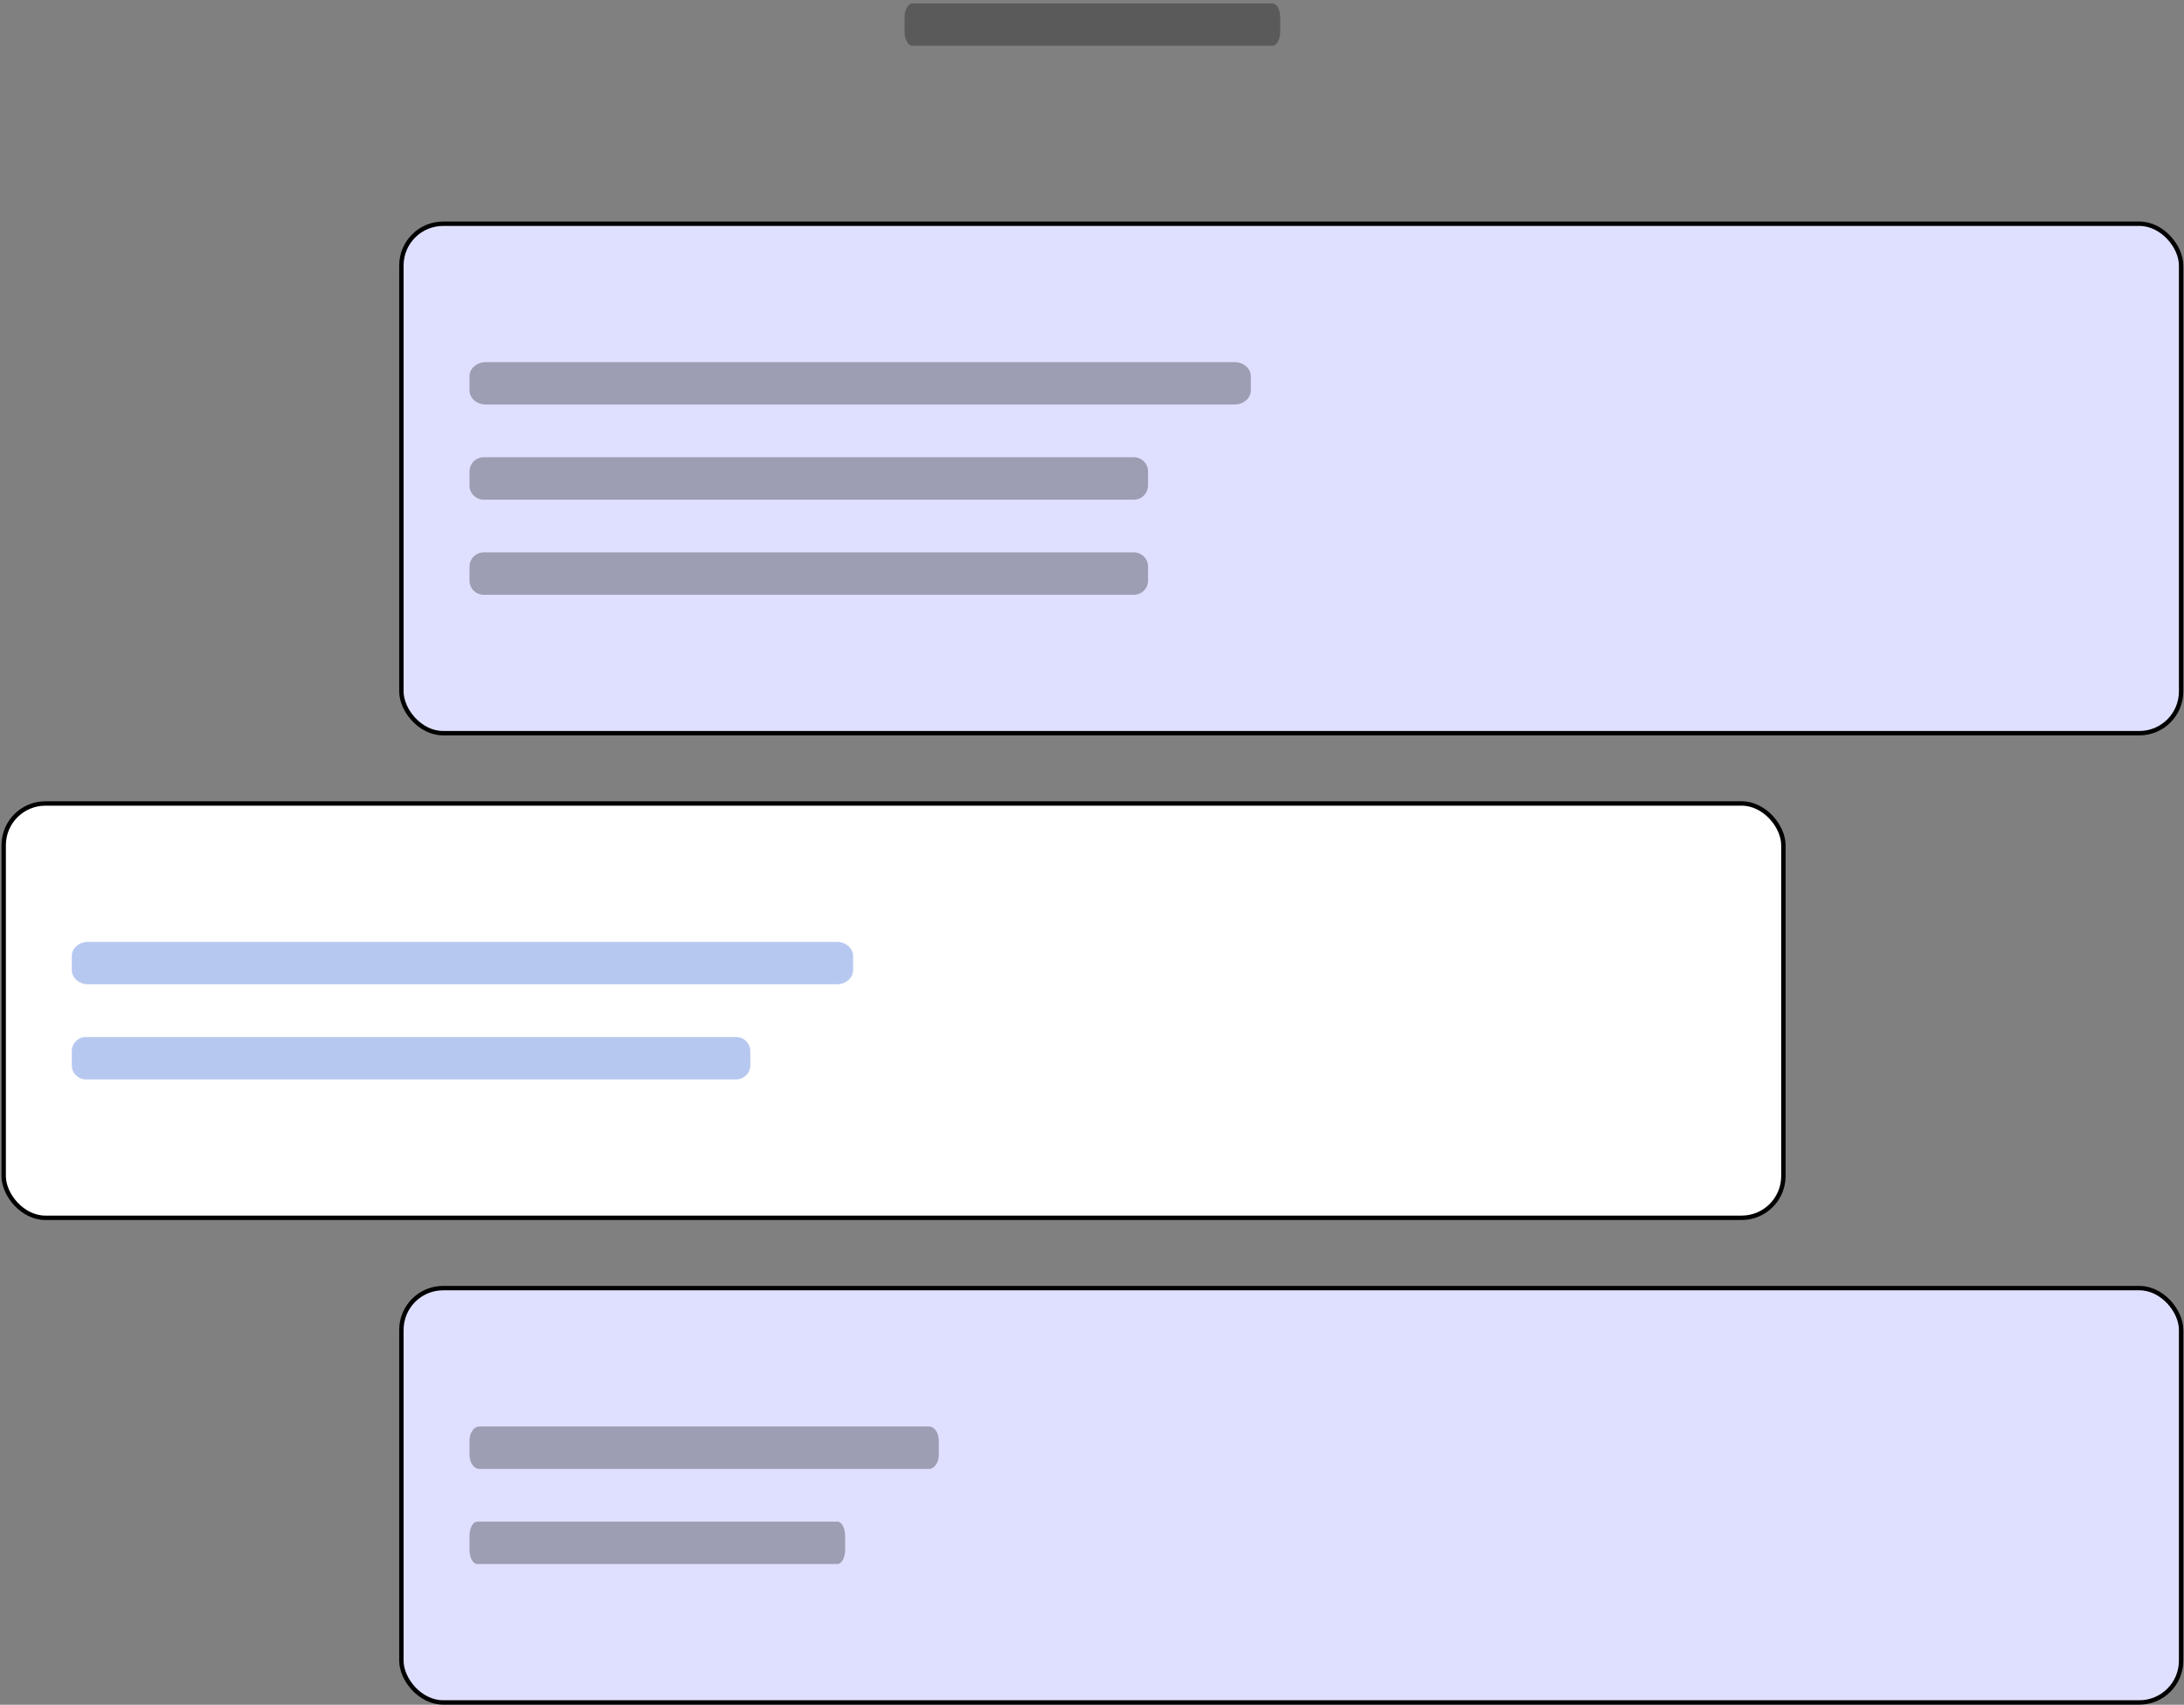 <svg width="497" height="388" viewBox="0 0 497 388" fill="none" xmlns="http://www.w3.org/2000/svg">
<rect x="0" y="0" width="497" height="388" fill="#808080" stroke="none"/>
<path opacity="0.3" d="M289.549 0.771L207.63 0.771C206.647 0.771 205.85 2.211 205.85 3.987L205.85 7.204C205.85 8.981 206.647 10.421 207.63 10.421L289.549 10.421C290.533 10.421 291.33 8.981 291.33 7.204L291.33 3.987C291.33 2.211 290.533 0.771 289.549 0.771Z" fill="black"/>
<rect x="91.344" y="50.921" width="405" height="115.951" rx="9.5" fill="#DFE0FF"/>
<rect x="91.344" y="50.921" width="405" height="115.951" rx="9.5" stroke="black"/>
<path opacity="0.3" d="M280.937 82.421H110.548C108.502 82.421 106.844 83.861 106.844 85.638V88.855C106.844 90.631 108.502 92.071 110.548 92.071H280.937C282.982 92.071 284.641 90.631 284.641 88.855V85.638C284.641 83.861 282.982 82.421 280.937 82.421Z" fill="black"/>
<path opacity="0.3" d="M258.034 104.071H110.061C108.284 104.071 106.844 105.512 106.844 107.288V110.505C106.844 112.281 108.284 113.722 110.061 113.722H258.034C259.81 113.722 261.251 112.281 261.251 110.505V107.288C261.251 105.512 259.81 104.071 258.034 104.071Z" fill="black"/>
<path opacity="0.3" d="M258.034 125.722H110.061C108.284 125.722 106.844 127.162 106.844 128.938V132.155C106.844 133.932 108.284 135.372 110.061 135.372H258.034C259.81 135.372 261.251 133.932 261.251 132.155V128.938C261.251 127.162 259.81 125.722 258.034 125.722Z" fill="black"/>
<rect x="0.836" y="182.872" width="405" height="94.301" rx="9.5" fill="white"/>
<rect x="0.836" y="182.872" width="405" height="94.301" rx="9.5" stroke="black"/>
<path d="M190.429 214.372H20.04C17.994 214.372 16.336 215.812 16.336 217.589V220.806C16.336 222.582 17.994 224.022 20.04 224.022H190.429C192.474 224.022 194.133 222.582 194.133 220.806V217.589C194.133 215.812 192.474 214.372 190.429 214.372Z" fill="#B7C8F0"/>
<path d="M167.526 236.022H19.553C17.776 236.022 16.336 237.463 16.336 239.239V242.456C16.336 244.233 17.776 245.673 19.553 245.673H167.526C169.303 245.673 170.743 244.233 170.743 242.456V239.239C170.743 237.463 169.303 236.022 167.526 236.022Z" fill="#B7C8F0"/>
<rect x="91.344" y="293.173" width="405" height="94.301" rx="9.5" fill="#DFE0FF"/>
<rect x="91.344" y="293.173" width="405" height="94.301" rx="9.5" stroke="black"/>
<path opacity="0.3" d="M211.416 324.673H109.069C107.84 324.673 106.844 326.113 106.844 327.89V331.106C106.844 332.883 107.84 334.323 109.069 334.323H211.416C212.644 334.323 213.641 332.883 213.641 331.106V327.89C213.641 326.113 212.644 324.673 211.416 324.673Z" fill="black"/>
<path opacity="0.3" d="M190.543 346.323H108.625C107.641 346.323 106.844 347.763 106.844 349.54V352.757C106.844 354.533 107.641 355.974 108.625 355.974H190.543C191.527 355.974 192.324 354.533 192.324 352.757V349.54C192.324 347.763 191.527 346.323 190.543 346.323Z" fill="black"/>
</svg>
